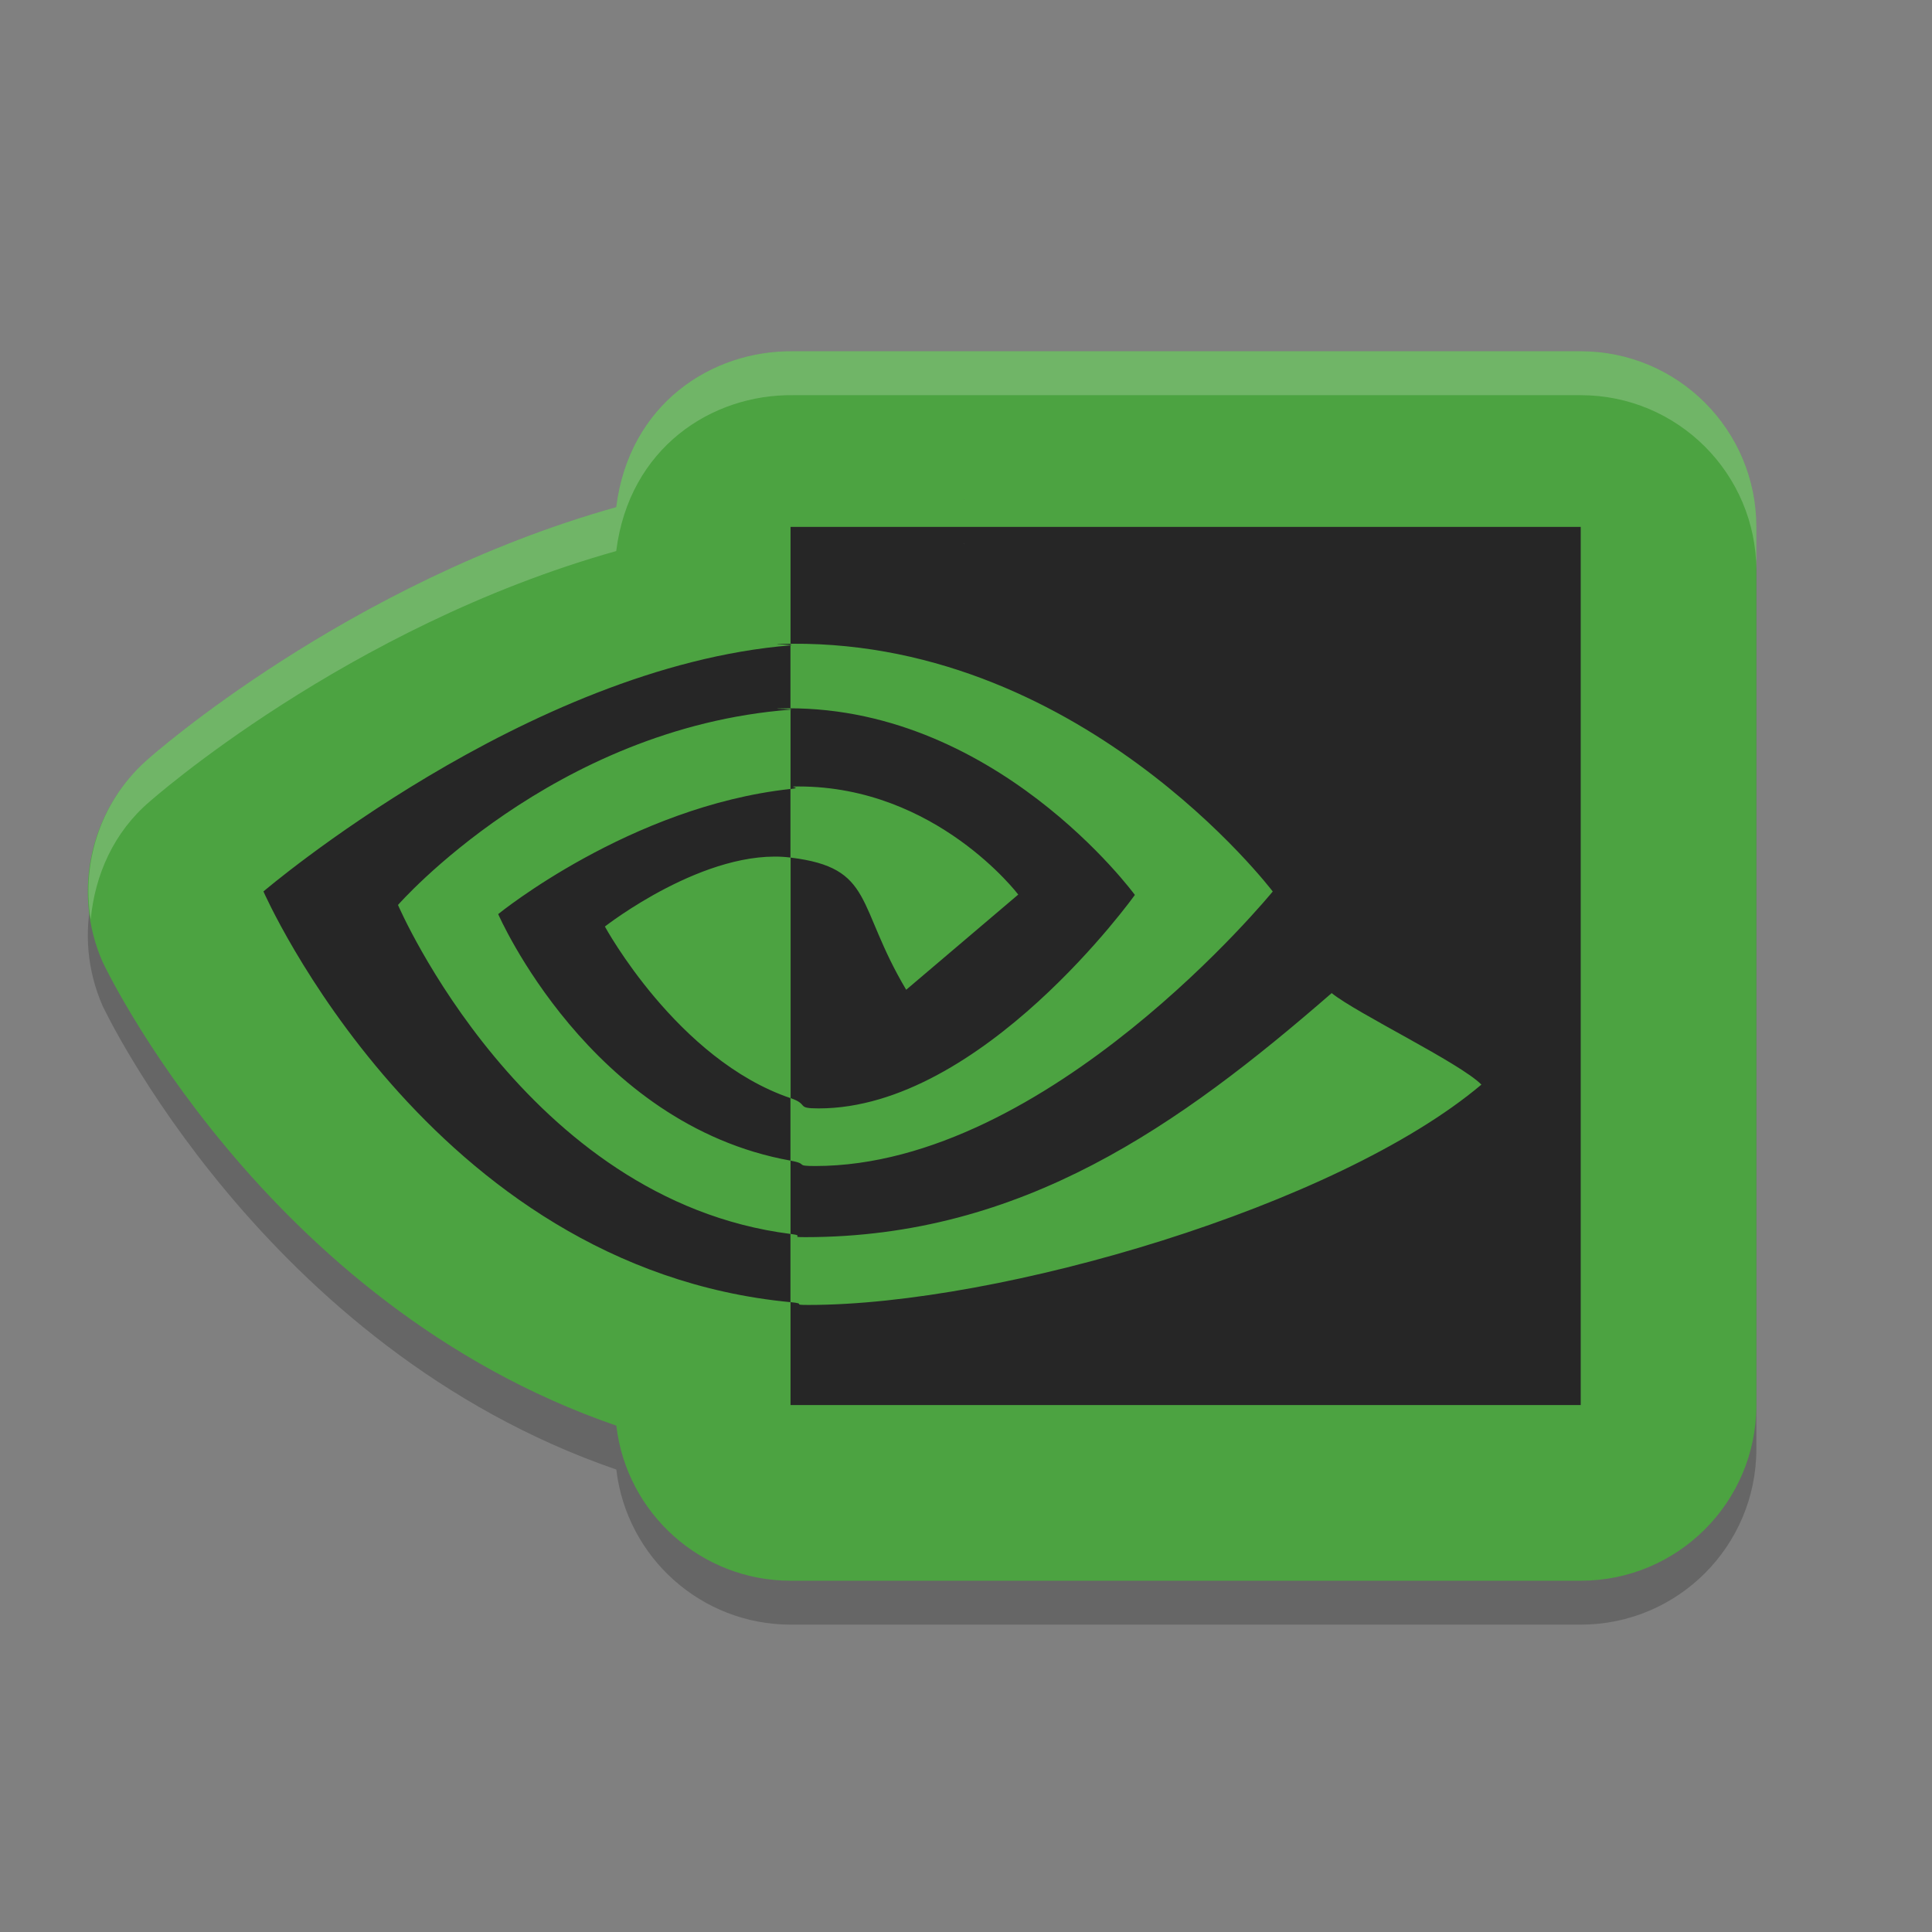 <svg xmlns="http://www.w3.org/2000/svg" width="22" height="22" version="1">
 <rect width="100%" height="100%" fill="#808080" stroke="none"/>
 <path style="opacity:0.2" d="M 9.033,4.5 C 8.102,4.488 7.164,5.101 7.017,6.275 3.943,7.138 1.703,9.129 1.703,9.129 c -0.671,0.572 -0.889,1.516 -0.535,2.324 0,0 1.822,3.894 5.85,5.281 0.119,1.006 0.971,1.765 1.984,1.766 h 8.998 c 1.105,-1.1e-4 2,-0.895 2,-2 v -10 c -1.1e-4,-1.105 -0.895,-2 -2,-2 z m 1.939,1.684 0.01,0.008 c -0.003,-6.42e-4 -0.005,-0.001 -0.008,-0.002 -3.59e-4,-0.002 -0.002,-0.004 -0.002,-0.006 z"/>
 <path style="fill:#4ca341" d="M 9.033,4 C 8.102,3.988 7.164,4.601 7.017,5.775 3.943,6.638 1.703,8.629 1.703,8.629 1.032,9.201 0.814,10.145 1.168,10.953 c 0,0 1.822,3.894 5.85,5.281 0.119,1.006 0.971,1.765 1.984,1.766 h 8.998 c 1.105,-1.1e-4 2,-0.895 2,-2 V 6 c -1.1e-4,-1.105 -0.895,-2 -2,-2 z m 1.939,1.684 0.01,0.008 c -0.003,-6.42e-4 -0.005,-0.001 -0.008,-0.002 -3.59e-4,-0.002 -0.002,-0.004 -0.002,-0.006 z"/>
 <path style="fill:#262626" d="m 4.532,10.305 c 0,0 1.761,-2.016 4.469,-2.224 V 7.349 c -3,0.242 -6.001,2.802 -6.001,2.802 0,0 1.876,4.284 6.001,4.677 v -0.777 c -3.027,-0.384 -4.469,-3.746 -4.469,-3.746 z m 4.469,2.199 v 0.712 c -2.288,-0.411 -3.328,-2.807 -3.328,-2.807 0,0 1.503,-1.226 3.328,-1.425 V 9.765 c -0.001,0 -0.002,-4.05e-4 -0.003,-4.05e-4 -0.958,-0.116 -2.11,0.786 -2.11,0.786 0,0 0.824,1.517 2.114,1.954 m 0,-6.504 v 1.349 c 0.088,-0.007 -0.229,-0.013 -0.14,-0.016 3.41,-0.116 5.631,2.818 5.631,2.818 0,0 -2.552,3.126 -5.21,3.126 -0.244,0 -0.067,-0.023 -0.281,-0.061 v 0.834 c 0.183,0.023 -0.031,0.037 0.167,0.037 2.474,0 4.263,-1.273 5.995,-2.779 0.287,0.232 1.463,0.796 1.705,1.042 -1.647,1.389 -5.486,2.509 -7.662,2.509 -0.21,0 -0.007,-0.013 -0.205,-0.032 v 1.172 h 8.998 v -10 H 9.002 Z m 0,2.984 v -0.903 c 0.087,-0.005 -0.23,-0.011 -0.14,-0.014 2.452,-0.078 4.061,2.123 4.061,2.123 0,0 -1.738,2.431 -3.6,2.431 -0.268,0 -0.104,-0.043 -0.32,-0.117 v -2.739 c 0.955,0.116 0.742,0.541 1.316,1.505 l 1.276,-1.084 c 0,0 -0.932,-1.231 -2.502,-1.231 -0.171,0 0.071,0.012 -0.09,0.029"/>
 <path style="opacity:0.2;fill:#ffffff" d="M 9.033,4 C 8.102,3.988 7.164,4.601 7.017,5.775 3.943,6.638 1.703,8.629 1.703,8.629 1.162,9.09 0.923,9.792 1.033,10.471 1.08,9.963 1.296,9.476 1.703,9.129 c 0,0 2.24,-1.991 5.314,-2.854 C 7.164,5.101 8.102,4.488 9.033,4.5 h 8.967 c 1.105,1.104e-4 2,0.895 2,2 V 6 c -1.1e-4,-1.105 -0.895,-2 -2,-2 z m 1.939,2.184 c 4e-4,0.002 0.002,0.004 0.002,0.006 0.003,6.4e-4 0.005,0.001 0.008,0.002 z"/>
</svg>
